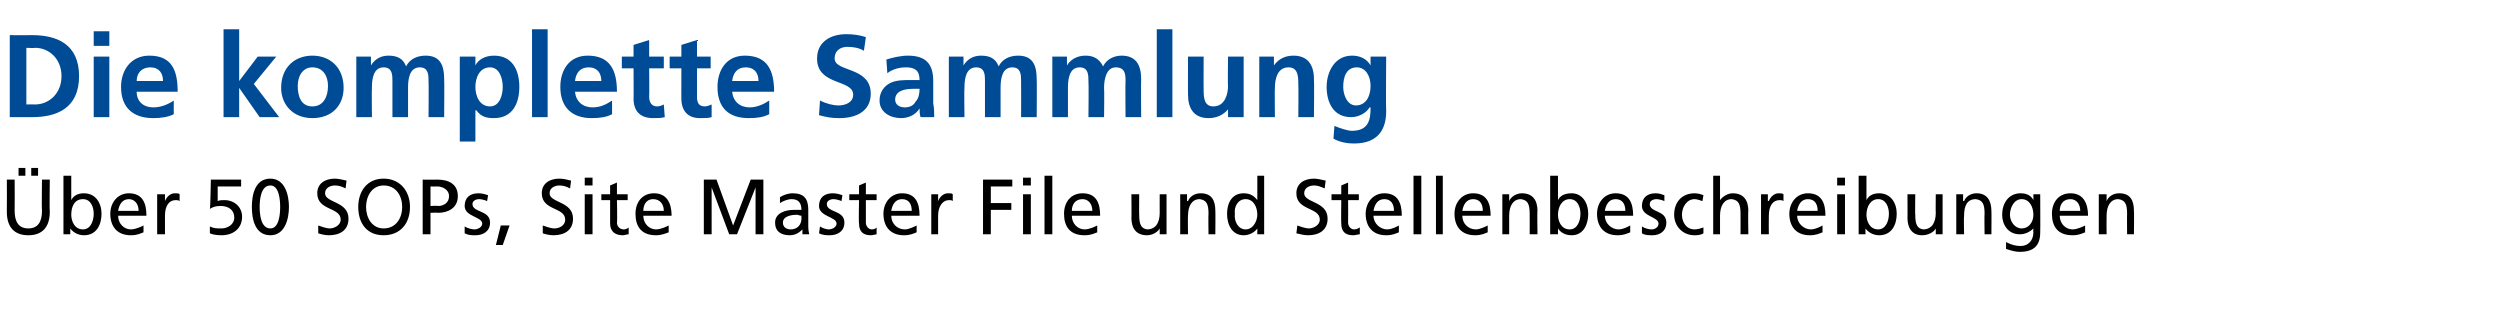 <?xml version="1.0" standalone="no"?>
<!DOCTYPE svg PUBLIC "-//W3C//DTD SVG 1.1//EN" "http://www.w3.org/Graphics/SVG/1.1/DTD/svg11.dtd">
<svg xmlns="http://www.w3.org/2000/svg" version="1.1" width="256.1px" height="32px" viewBox="0 -3 256.1 32" style="top:-3px">
  <desc>Die komplette Sammlung ber 50 SOPs, Site Master File und Stellenbeschreibungen</desc>
  <defs/>
  <g id="Polygon25945">
    <path d="M 5.1 18.7 C 5.1 20.3 4.3 21.1 2.9 21.1 C 1.5 21.1 0.7 20.3 0.7 18.7 C 0.72 18.69 0.7 15.4 0.7 15.4 L 1.5 15.4 C 1.5 15.4 1.52 18.58 1.5 18.6 C 1.5 19.7 1.9 20.4 2.9 20.4 C 3.9 20.4 4.3 19.7 4.3 18.6 C 4.26 18.58 4.3 15.4 4.3 15.4 L 5.1 15.4 C 5.1 15.4 5.06 18.69 5.1 18.7 Z M 1.9 14.2 L 2.6 14.2 L 2.6 15 L 1.9 15 L 1.9 14.2 Z M 3.2 14.2 L 3.9 14.2 L 3.9 15 L 3.2 15 L 3.2 14.2 Z M 6.5 15 L 7.3 15 L 7.3 17.5 C 7.3 17.5 7.27 17.48 7.3 17.5 C 7.5 17.1 7.9 16.8 8.6 16.8 C 9.8 16.8 10.4 17.8 10.4 18.9 C 10.4 20 9.9 21.1 8.6 21.1 C 7.9 21.1 7.4 20.7 7.2 20.4 C 7.24 20.42 7.2 20.4 7.2 20.4 L 7.2 21 L 6.5 21 L 6.5 15 Z M 8.5 17.4 C 7.6 17.4 7.3 18.2 7.3 19 C 7.3 19.6 7.6 20.5 8.5 20.5 C 9.3 20.5 9.6 19.6 9.6 18.9 C 9.6 18.2 9.3 17.4 8.5 17.4 Z M 14.7 20.8 C 14.4 20.9 14.1 21.1 13.4 21.1 C 12 21.1 11.3 20.2 11.3 18.9 C 11.3 17.7 12.1 16.8 13.2 16.8 C 14.6 16.8 15 17.8 15 19.1 C 15 19.1 12.1 19.1 12.1 19.1 C 12.1 19.9 12.7 20.5 13.4 20.5 C 13.9 20.5 14.5 20.2 14.7 20.1 C 14.7 20.1 14.7 20.8 14.7 20.8 Z M 14.2 18.6 C 14.2 17.9 13.8 17.4 13.2 17.4 C 12.5 17.4 12.2 18 12.1 18.6 C 12.1 18.6 14.2 18.6 14.2 18.6 Z M 16.1 16.9 L 16.9 16.9 L 16.9 17.6 C 16.9 17.6 16.87 17.55 16.9 17.6 C 17.1 17.1 17.5 16.8 17.9 16.8 C 18.2 16.8 18.3 16.8 18.4 16.9 C 18.4 16.9 18.4 17.6 18.4 17.6 C 18.3 17.5 18.1 17.5 18 17.5 C 17.3 17.5 16.9 18.1 16.9 19.1 C 16.9 19.14 16.9 21 16.9 21 L 16.1 21 L 16.1 16.9 Z M 24.7 16.1 L 22.3 16.1 C 22.3 16.1 22.3 17.57 22.3 17.6 C 22.5 17.5 22.7 17.5 23 17.5 C 24 17.5 24.8 18.2 24.8 19.2 C 24.8 20.4 23.9 21.1 22.7 21.1 C 22.1 21.1 21.7 21 21.5 20.9 C 21.5 20.9 21.5 20.2 21.5 20.2 C 21.9 20.4 22.2 20.4 22.7 20.4 C 23.3 20.4 24 20 24 19.3 C 24 18.5 23.4 18.1 22.6 18.1 C 22.1 18.1 21.8 18.2 21.5 18.4 C 21.55 18.35 21.6 15.4 21.6 15.4 L 24.7 15.4 L 24.7 16.1 Z M 27.7 15.3 C 29.2 15.3 29.6 17 29.6 18.2 C 29.6 19.4 29.2 21.1 27.7 21.1 C 26.1 21.1 25.8 19.4 25.8 18.2 C 25.8 17 26.1 15.3 27.7 15.3 Z M 27.7 20.4 C 28.6 20.4 28.7 18.9 28.7 18.2 C 28.7 17.5 28.6 16 27.7 16 C 26.7 16 26.6 17.5 26.6 18.2 C 26.6 18.9 26.7 20.4 27.7 20.4 Z M 35.4 16.3 C 35 16.1 34.7 16 34.3 16 C 33.9 16 33.3 16.2 33.3 16.8 C 33.3 17.8 35.7 17.6 35.7 19.4 C 35.7 20.6 34.8 21.1 33.7 21.1 C 33.3 21.1 32.9 21 32.6 20.9 C 32.6 20.9 32.6 20.1 32.6 20.1 C 32.9 20.2 33.4 20.4 33.8 20.4 C 34.2 20.4 34.9 20.1 34.9 19.5 C 34.9 18.2 32.5 18.6 32.5 16.8 C 32.5 15.8 33.3 15.3 34.3 15.3 C 34.6 15.3 35.1 15.4 35.5 15.5 C 35.5 15.5 35.4 16.3 35.4 16.3 Z M 39.3 20.4 C 40.6 20.4 41.2 19.3 41.2 18.2 C 41.2 17.1 40.6 16 39.3 16 C 38.1 16 37.5 17.1 37.5 18.2 C 37.5 19.3 38.1 20.4 39.3 20.4 Z M 39.3 15.3 C 41 15.3 42 16.6 42 18.2 C 42 19.9 41 21.1 39.3 21.1 C 37.6 21.1 36.7 19.9 36.7 18.2 C 36.7 16.6 37.6 15.3 39.3 15.3 Z M 44.1 18.1 C 44.1 18.1 44.88 18.06 44.9 18.1 C 45.4 18.1 46 17.8 46 17.1 C 46 16.4 45.3 16.1 44.8 16.1 C 44.77 16.12 44.1 16.1 44.1 16.1 L 44.1 18.1 Z M 43.3 15.4 C 43.3 15.4 44.75 15.42 44.8 15.4 C 45.9 15.4 46.9 15.8 46.9 17.1 C 46.9 18.3 45.9 18.8 44.9 18.8 C 44.87 18.77 44.1 18.8 44.1 18.8 L 44.1 21 L 43.3 21 L 43.3 15.4 Z M 47.6 20.2 C 47.9 20.4 48.4 20.5 48.6 20.5 C 48.9 20.5 49.4 20.3 49.4 19.9 C 49.4 19.2 47.6 19.2 47.6 18.1 C 47.6 17.2 48.2 16.8 49 16.8 C 49.4 16.8 49.7 16.9 50 17 C 50 17 49.9 17.6 49.9 17.6 C 49.7 17.5 49.3 17.4 49.1 17.4 C 48.7 17.4 48.4 17.6 48.4 17.9 C 48.4 18.8 50.2 18.5 50.2 19.8 C 50.2 20.7 49.5 21.1 48.7 21.1 C 48.3 21.1 48 21.1 47.6 20.9 C 47.6 20.9 47.6 20.2 47.6 20.2 Z M 51.3 20.1 L 52.2 20.1 L 51.5 22.1 L 50.8 22.1 L 51.3 20.1 Z M 58.4 16.3 C 58 16.1 57.7 16 57.3 16 C 56.9 16 56.3 16.2 56.3 16.8 C 56.3 17.8 58.7 17.6 58.7 19.4 C 58.7 20.6 57.8 21.1 56.7 21.1 C 56.3 21.1 55.9 21 55.6 20.9 C 55.6 20.9 55.6 20.1 55.6 20.1 C 55.9 20.2 56.4 20.4 56.8 20.4 C 57.3 20.4 57.9 20.1 57.9 19.5 C 57.9 18.2 55.5 18.6 55.5 16.8 C 55.5 15.8 56.3 15.3 57.3 15.3 C 57.7 15.3 58.1 15.4 58.5 15.5 C 58.5 15.5 58.4 16.3 58.4 16.3 Z M 59.9 16.9 L 60.7 16.9 L 60.7 21 L 59.9 21 L 59.9 16.9 Z M 60.7 16 L 59.9 16 L 59.9 15.2 L 60.7 15.2 L 60.7 16 Z M 64.3 17.5 L 63.2 17.5 C 63.2 17.5 63.25 19.76 63.2 19.8 C 63.2 20.2 63.5 20.5 63.9 20.5 C 64.1 20.5 64.3 20.4 64.4 20.3 C 64.4 20.3 64.4 21 64.4 21 C 64.2 21 64 21.1 63.8 21.1 C 63 21.1 62.5 20.7 62.5 19.9 C 62.5 19.91 62.5 17.5 62.5 17.5 L 61.6 17.5 L 61.6 16.9 L 62.5 16.9 L 62.5 16 L 63.2 15.7 L 63.2 16.9 L 64.3 16.9 L 64.3 17.5 Z M 68.5 20.8 C 68.2 20.9 67.8 21.1 67.2 21.1 C 65.7 21.1 65.1 20.2 65.1 18.9 C 65.1 17.7 65.8 16.8 67 16.8 C 68.3 16.8 68.8 17.8 68.8 19.1 C 68.8 19.1 65.9 19.1 65.9 19.1 C 65.9 19.9 66.5 20.5 67.2 20.5 C 67.7 20.5 68.3 20.2 68.5 20.1 C 68.5 20.1 68.5 20.8 68.5 20.8 Z M 68 18.6 C 68 17.9 67.6 17.4 66.9 17.4 C 66.2 17.4 65.9 18 65.9 18.6 C 65.9 18.6 68 18.6 68 18.6 Z M 72.1 15.4 L 73.4 15.4 L 75.1 20.1 L 76.9 15.4 L 78.2 15.4 L 78.2 21 L 77.4 21 L 77.4 16.2 L 77.4 16.2 L 75.5 21 L 74.7 21 L 72.9 16.2 L 72.9 16.2 L 72.9 21 L 72.1 21 L 72.1 15.4 Z M 79.9 17.2 C 80.2 17 80.7 16.8 81.2 16.8 C 82.4 16.8 82.8 17.4 82.8 18.5 C 82.8 18.5 82.8 20.2 82.8 20.2 C 82.8 20.7 82.9 20.9 82.9 21 C 82.88 21 82.2 21 82.2 21 L 82.2 20.5 C 82.2 20.5 82.16 20.47 82.2 20.5 C 82 20.7 81.6 21.1 80.9 21.1 C 80 21.1 79.4 20.7 79.4 19.8 C 79.4 18.8 80.5 18.5 81.3 18.5 C 81.6 18.5 81.8 18.5 82.1 18.5 C 82.1 17.8 81.8 17.4 81.1 17.4 C 80.7 17.4 80.2 17.6 79.9 17.8 C 79.9 17.8 79.9 17.2 79.9 17.2 Z M 82.1 19.1 C 81.9 19.1 81.8 19 81.6 19 C 81.2 19 80.2 19.1 80.2 19.8 C 80.2 20.3 80.6 20.5 81 20.5 C 81.7 20.5 82.1 20 82.1 19.4 C 82.1 19.4 82.1 19.1 82.1 19.1 Z M 84 20.2 C 84.3 20.4 84.7 20.5 84.9 20.5 C 85.2 20.5 85.7 20.3 85.7 19.9 C 85.7 19.2 83.9 19.2 83.9 18.1 C 83.9 17.2 84.5 16.8 85.3 16.8 C 85.7 16.8 86 16.9 86.3 17 C 86.3 17 86.2 17.6 86.2 17.6 C 86 17.5 85.6 17.4 85.4 17.4 C 85 17.4 84.7 17.6 84.7 17.9 C 84.7 18.8 86.5 18.5 86.5 19.8 C 86.5 20.7 85.8 21.1 85 21.1 C 84.7 21.1 84.3 21.1 83.9 20.9 C 83.9 20.9 84 20.2 84 20.2 Z M 89.8 17.5 L 88.7 17.5 C 88.7 17.5 88.7 19.76 88.7 19.8 C 88.7 20.2 89 20.5 89.3 20.5 C 89.6 20.5 89.7 20.4 89.8 20.3 C 89.8 20.3 89.8 21 89.8 21 C 89.7 21 89.4 21.1 89.2 21.1 C 88.4 21.1 88 20.7 88 19.9 C 87.95 19.91 88 17.5 88 17.5 L 87 17.5 L 87 16.9 L 88 16.9 L 88 16 L 88.7 15.7 L 88.7 16.9 L 89.8 16.9 L 89.8 17.5 Z M 93.9 20.8 C 93.6 20.9 93.3 21.1 92.6 21.1 C 91.2 21.1 90.5 20.2 90.5 18.9 C 90.5 17.7 91.3 16.8 92.4 16.8 C 93.8 16.8 94.2 17.8 94.2 19.1 C 94.2 19.1 91.3 19.1 91.3 19.1 C 91.3 19.9 91.9 20.5 92.7 20.5 C 93.1 20.5 93.7 20.2 93.9 20.1 C 93.9 20.1 93.9 20.8 93.9 20.8 Z M 93.4 18.6 C 93.4 17.9 93.1 17.4 92.4 17.4 C 91.7 17.4 91.4 18 91.3 18.6 C 91.3 18.6 93.4 18.6 93.4 18.6 Z M 95.4 16.9 L 96.1 16.9 L 96.1 17.6 C 96.1 17.6 96.08 17.55 96.1 17.6 C 96.3 17.1 96.7 16.8 97.1 16.8 C 97.4 16.8 97.5 16.8 97.6 16.9 C 97.6 16.9 97.6 17.6 97.6 17.6 C 97.5 17.5 97.4 17.5 97.2 17.5 C 96.6 17.5 96.1 18.1 96.1 19.1 C 96.11 19.14 96.1 21 96.1 21 L 95.4 21 L 95.4 16.9 Z M 100.7 15.4 L 103.7 15.4 L 103.7 16.1 L 101.5 16.1 L 101.5 17.8 L 103.6 17.8 L 103.6 18.5 L 101.5 18.5 L 101.5 21 L 100.7 21 L 100.7 15.4 Z M 104.8 16.9 L 105.6 16.9 L 105.6 21 L 104.8 21 L 104.8 16.9 Z M 105.6 16 L 104.8 16 L 104.8 15.2 L 105.6 15.2 L 105.6 16 Z M 107 15 L 107.8 15 L 107.8 21 L 107 21 L 107 15 Z M 112.4 20.8 C 112.1 20.9 111.8 21.1 111.1 21.1 C 109.6 21.1 109 20.2 109 18.9 C 109 17.7 109.7 16.8 110.9 16.8 C 112.3 16.8 112.7 17.8 112.7 19.1 C 112.7 19.1 109.8 19.1 109.8 19.1 C 109.8 19.9 110.4 20.5 111.1 20.5 C 111.6 20.5 112.2 20.2 112.4 20.1 C 112.4 20.1 112.4 20.8 112.4 20.8 Z M 111.9 18.6 C 111.9 17.9 111.5 17.4 110.9 17.4 C 110.1 17.4 109.8 18 109.8 18.6 C 109.8 18.6 111.9 18.6 111.9 18.6 Z M 119.5 21 L 118.8 21 L 118.8 20.4 C 118.8 20.4 118.79 20.35 118.8 20.4 C 118.6 20.8 118 21.1 117.5 21.1 C 116.4 21.1 115.9 20.4 115.9 19.3 C 115.93 19.34 115.9 16.9 115.9 16.9 L 116.7 16.9 C 116.7 16.9 116.68 19.03 116.7 19 C 116.7 20 116.9 20.4 117.5 20.5 C 118.4 20.5 118.8 19.8 118.8 18.8 C 118.79 18.81 118.8 16.9 118.8 16.9 L 119.5 16.9 L 119.5 21 Z M 120.9 16.9 L 121.6 16.9 L 121.6 17.6 C 121.6 17.6 121.66 17.57 121.7 17.6 C 121.9 17.1 122.4 16.8 123 16.8 C 124.1 16.8 124.5 17.5 124.5 18.6 C 124.52 18.58 124.5 21 124.5 21 L 123.8 21 C 123.8 21 123.77 18.89 123.8 18.9 C 123.8 17.9 123.6 17.5 122.9 17.4 C 122.1 17.4 121.7 18.1 121.7 19.1 C 121.67 19.11 121.7 21 121.7 21 L 120.9 21 L 120.9 16.9 Z M 128.8 20.4 C 128.8 20.4 128.81 20.42 128.8 20.4 C 128.6 20.7 128.1 21.1 127.4 21.1 C 126.2 21.1 125.7 20 125.7 18.9 C 125.7 17.8 126.2 16.8 127.4 16.8 C 128.1 16.8 128.5 17.1 128.8 17.5 C 128.78 17.48 128.8 17.5 128.8 17.5 L 128.8 15 L 129.5 15 L 129.5 21 L 128.8 21 L 128.8 20.4 Z M 127.6 20.5 C 128.4 20.5 128.8 19.6 128.8 19 C 128.8 18.2 128.4 17.4 127.6 17.4 C 126.8 17.4 126.4 18.2 126.5 18.9 C 126.4 19.6 126.8 20.5 127.6 20.5 Z M 135.7 16.3 C 135.2 16.1 135 16 134.6 16 C 134.2 16 133.6 16.2 133.6 16.8 C 133.6 17.8 136 17.6 136 19.4 C 136 20.6 135.1 21.1 134 21.1 C 133.6 21.1 133.2 21 132.8 20.9 C 132.8 20.9 132.9 20.1 132.9 20.1 C 133.2 20.2 133.7 20.4 134.1 20.4 C 134.5 20.4 135.2 20.1 135.2 19.5 C 135.2 18.2 132.8 18.6 132.8 16.8 C 132.8 15.8 133.6 15.3 134.6 15.3 C 134.9 15.3 135.4 15.4 135.8 15.5 C 135.8 15.5 135.7 16.3 135.7 16.3 Z M 139.2 17.5 L 138.1 17.5 C 138.1 17.5 138.12 19.76 138.1 19.8 C 138.1 20.2 138.4 20.5 138.7 20.5 C 139 20.5 139.1 20.4 139.3 20.3 C 139.3 20.3 139.3 21 139.3 21 C 139.1 21 138.9 21.1 138.6 21.1 C 137.8 21.1 137.4 20.7 137.4 19.9 C 137.37 19.91 137.4 17.5 137.4 17.5 L 136.4 17.5 L 136.4 16.9 L 137.4 16.9 L 137.4 16 L 138.1 15.7 L 138.1 16.9 L 139.2 16.9 L 139.2 17.5 Z M 143.3 20.8 C 143 20.9 142.7 21.1 142 21.1 C 140.6 21.1 139.9 20.2 139.9 18.9 C 139.9 17.7 140.7 16.8 141.8 16.8 C 143.2 16.8 143.6 17.8 143.6 19.1 C 143.6 19.1 140.7 19.1 140.7 19.1 C 140.7 19.9 141.4 20.5 142.1 20.5 C 142.6 20.5 143.1 20.2 143.3 20.1 C 143.3 20.1 143.3 20.8 143.3 20.8 Z M 142.8 18.6 C 142.8 17.9 142.5 17.4 141.8 17.4 C 141.1 17.4 140.8 18 140.7 18.6 C 140.7 18.6 142.8 18.6 142.8 18.6 Z M 144.8 15 L 145.6 15 L 145.6 21 L 144.8 21 L 144.8 15 Z M 147.1 15 L 147.8 15 L 147.8 21 L 147.1 21 L 147.1 15 Z M 152.4 20.8 C 152.1 20.9 151.8 21.1 151.1 21.1 C 149.7 21.1 149 20.2 149 18.9 C 149 17.7 149.8 16.8 150.9 16.8 C 152.3 16.8 152.7 17.8 152.7 19.1 C 152.7 19.1 149.8 19.1 149.8 19.1 C 149.8 19.9 150.4 20.5 151.2 20.5 C 151.6 20.5 152.2 20.2 152.4 20.1 C 152.4 20.1 152.4 20.8 152.4 20.8 Z M 151.9 18.6 C 151.9 17.9 151.6 17.4 150.9 17.4 C 150.2 17.4 149.9 18 149.8 18.6 C 149.8 18.6 151.9 18.6 151.9 18.6 Z M 153.9 16.9 L 154.6 16.9 L 154.6 17.6 C 154.6 17.6 154.6 17.57 154.6 17.6 C 154.8 17.1 155.4 16.8 155.9 16.8 C 157 16.8 157.5 17.5 157.5 18.6 C 157.46 18.58 157.5 21 157.5 21 L 156.7 21 C 156.7 21 156.71 18.89 156.7 18.9 C 156.7 17.9 156.5 17.5 155.8 17.4 C 155 17.4 154.6 18.1 154.6 19.1 C 154.61 19.11 154.6 21 154.6 21 L 153.9 21 L 153.9 16.9 Z M 158.8 15 L 159.6 15 L 159.6 17.5 C 159.6 17.5 159.61 17.48 159.6 17.5 C 159.8 17.1 160.2 16.8 161 16.8 C 162.1 16.8 162.7 17.8 162.7 18.9 C 162.7 20 162.2 21.1 161 21.1 C 160.2 21.1 159.8 20.7 159.6 20.4 C 159.57 20.42 159.6 20.4 159.6 20.4 L 159.6 21 L 158.8 21 L 158.8 15 Z M 160.8 17.4 C 160 17.4 159.6 18.2 159.6 19 C 159.6 19.6 159.9 20.5 160.8 20.5 C 161.6 20.5 161.9 19.6 161.9 18.9 C 161.9 18.2 161.6 17.4 160.8 17.4 Z M 167 20.8 C 166.7 20.9 166.4 21.1 165.7 21.1 C 164.3 21.1 163.6 20.2 163.6 18.9 C 163.6 17.7 164.4 16.8 165.5 16.8 C 166.9 16.8 167.3 17.8 167.3 19.1 C 167.3 19.1 164.4 19.1 164.4 19.1 C 164.4 19.9 165.1 20.5 165.8 20.5 C 166.3 20.5 166.8 20.2 167 20.1 C 167 20.1 167 20.8 167 20.8 Z M 166.5 18.6 C 166.5 17.9 166.2 17.4 165.5 17.4 C 164.8 17.4 164.5 18 164.4 18.6 C 164.4 18.6 166.5 18.6 166.5 18.6 Z M 168.2 20.2 C 168.5 20.4 168.9 20.5 169.2 20.5 C 169.5 20.5 169.9 20.3 169.9 19.9 C 169.9 19.2 168.2 19.2 168.2 18.1 C 168.2 17.2 168.8 16.8 169.6 16.8 C 170 16.8 170.2 16.9 170.5 17 C 170.5 17 170.5 17.6 170.5 17.6 C 170.3 17.5 169.9 17.4 169.7 17.4 C 169.3 17.4 169 17.6 169 17.9 C 169 18.8 170.7 18.5 170.7 19.8 C 170.7 20.7 170 21.1 169.3 21.1 C 168.9 21.1 168.5 21.1 168.2 20.9 C 168.2 20.9 168.2 20.2 168.2 20.2 Z M 174.4 17.6 C 174.1 17.5 173.8 17.4 173.6 17.4 C 172.8 17.4 172.3 18.2 172.3 19 C 172.3 19.7 172.7 20.5 173.6 20.5 C 173.9 20.5 174.2 20.4 174.5 20.3 C 174.5 20.3 174.5 20.9 174.5 20.9 C 174.2 21.1 173.8 21.1 173.6 21.1 C 172.3 21.1 171.5 20.1 171.5 19 C 171.5 17.7 172.3 16.8 173.6 16.8 C 173.9 16.8 174.3 16.9 174.5 17 C 174.5 17 174.4 17.6 174.4 17.6 Z M 175.5 15 L 176.2 15 L 176.2 17.5 C 176.2 17.5 176.22 17.5 176.2 17.5 C 176.5 17.1 177 16.8 177.5 16.8 C 178.6 16.8 179.1 17.5 179.1 18.6 C 179.06 18.58 179.1 21 179.1 21 L 178.3 21 C 178.3 21 178.31 18.89 178.3 18.9 C 178.3 17.9 178.1 17.5 177.4 17.4 C 176.6 17.4 176.2 18.1 176.2 19.1 C 176.2 19.11 176.2 21 176.2 21 L 175.5 21 L 175.5 15 Z M 180.4 16.9 L 181.1 16.9 L 181.1 17.6 C 181.1 17.6 181.15 17.55 181.2 17.6 C 181.4 17.1 181.8 16.8 182.2 16.8 C 182.4 16.8 182.6 16.8 182.7 16.9 C 182.7 16.9 182.7 17.6 182.7 17.6 C 182.6 17.5 182.4 17.5 182.3 17.5 C 181.6 17.5 181.2 18.1 181.2 19.1 C 181.18 19.14 181.2 21 181.2 21 L 180.4 21 L 180.4 16.9 Z M 186.7 20.8 C 186.4 20.9 186.1 21.1 185.4 21.1 C 184 21.1 183.3 20.2 183.3 18.9 C 183.3 17.7 184.1 16.8 185.2 16.8 C 186.6 16.8 187 17.8 187 19.1 C 187 19.1 184.1 19.1 184.1 19.1 C 184.1 19.9 184.8 20.5 185.5 20.5 C 186 20.5 186.5 20.2 186.7 20.1 C 186.7 20.1 186.7 20.8 186.7 20.8 Z M 186.2 18.6 C 186.2 17.9 185.9 17.4 185.2 17.4 C 184.5 17.4 184.2 18 184.1 18.6 C 184.1 18.6 186.2 18.6 186.2 18.6 Z M 188.2 16.9 L 189 16.9 L 189 21 L 188.2 21 L 188.2 16.9 Z M 189 16 L 188.2 16 L 188.2 15.2 L 189 15.2 L 189 16 Z M 190.4 15 L 191.2 15 L 191.2 17.5 C 191.2 17.5 191.18 17.48 191.2 17.5 C 191.4 17.1 191.8 16.8 192.5 16.8 C 193.7 16.8 194.3 17.8 194.3 18.9 C 194.3 20 193.8 21.1 192.5 21.1 C 191.8 21.1 191.3 20.7 191.1 20.4 C 191.15 20.42 191.1 20.4 191.1 20.4 L 191.1 21 L 190.4 21 L 190.4 15 Z M 192.4 17.4 C 191.6 17.4 191.2 18.2 191.2 19 C 191.2 19.6 191.5 20.5 192.4 20.5 C 193.2 20.5 193.5 19.6 193.5 18.9 C 193.5 18.2 193.2 17.4 192.4 17.4 Z M 199 21 L 198.3 21 L 198.3 20.4 C 198.3 20.4 198.29 20.35 198.3 20.4 C 198.1 20.8 197.5 21.1 196.9 21.1 C 195.9 21.1 195.4 20.4 195.4 19.3 C 195.42 19.34 195.4 16.9 195.4 16.9 L 196.2 16.9 C 196.2 16.9 196.17 19.03 196.2 19 C 196.2 20 196.4 20.4 197 20.5 C 197.9 20.5 198.3 19.8 198.3 18.8 C 198.28 18.81 198.3 16.9 198.3 16.9 L 199 16.9 L 199 21 Z M 200.4 16.9 L 201.1 16.9 L 201.1 17.6 C 201.1 17.6 201.15 17.57 201.2 17.6 C 201.4 17.1 201.9 16.8 202.5 16.8 C 203.5 16.8 204 17.5 204 18.6 C 204.02 18.58 204 21 204 21 L 203.3 21 C 203.3 21 203.27 18.89 203.3 18.9 C 203.3 17.9 203.1 17.5 202.4 17.4 C 201.5 17.4 201.2 18.1 201.2 19.1 C 201.16 19.11 201.2 21 201.2 21 L 200.4 21 L 200.4 16.9 Z M 209 20.8 C 209 22.1 208.4 22.8 206.9 22.8 C 206.5 22.8 206.1 22.7 205.5 22.5 C 205.5 22.5 205.5 21.8 205.5 21.8 C 206.1 22.1 206.5 22.2 207 22.2 C 207.8 22.2 208.3 21.6 208.3 20.8 C 208.27 20.77 208.3 20.4 208.3 20.4 C 208.3 20.4 208.26 20.37 208.3 20.4 C 207.9 20.8 207.4 21 206.9 21 C 205.7 21 205.1 20 205.1 19 C 205.1 17.9 205.7 16.8 207 16.8 C 207.7 16.8 208.1 17.1 208.3 17.5 C 208.31 17.53 208.3 17.5 208.3 17.5 L 208.3 16.9 L 209 16.9 C 209 16.9 209.02 20.82 209 20.8 Z M 208.3 19 C 208.3 18.2 207.9 17.4 207.1 17.4 C 206.3 17.4 205.9 18.3 205.9 19 C 205.9 19.7 206.4 20.4 207.1 20.4 C 207.8 20.4 208.3 19.8 208.3 19 Z M 213.6 20.8 C 213.3 20.9 213 21.1 212.3 21.1 C 210.8 21.1 210.2 20.2 210.2 18.9 C 210.2 17.7 210.9 16.8 212.1 16.8 C 213.4 16.8 213.9 17.8 213.9 19.1 C 213.9 19.1 211 19.1 211 19.1 C 211 19.9 211.6 20.5 212.3 20.5 C 212.8 20.5 213.4 20.2 213.6 20.1 C 213.6 20.1 213.6 20.8 213.6 20.8 Z M 213.1 18.6 C 213.1 17.9 212.7 17.4 212.1 17.4 C 211.3 17.4 211 18 211 18.6 C 211 18.6 213.1 18.6 213.1 18.6 Z M 215 16.9 L 215.8 16.9 L 215.8 17.6 C 215.8 17.6 215.77 17.57 215.8 17.6 C 216 17.1 216.5 16.8 217.1 16.8 C 218.2 16.8 218.6 17.5 218.6 18.6 C 218.63 18.58 218.6 21 218.6 21 L 217.9 21 C 217.9 21 217.88 18.89 217.9 18.9 C 217.9 17.9 217.7 17.5 217 17.4 C 216.2 17.4 215.8 18.1 215.8 19.1 C 215.78 19.11 215.8 21 215.8 21 L 215 21 L 215 16.9 Z " stroke="none" fill="#000"/>
  </g>
  <g id="Polygon25944">
    <path d="M 1 0.6 C 1 0.6 3.26 0.62 3.3 0.6 C 5.8 0.6 8.1 1.5 8.1 4.8 C 8.1 8.1 5.8 9 3.3 9 C 3.26 9 1 9 1 9 L 1 0.6 Z M 2.7 7.7 C 2.7 7.7 3.59 7.68 3.6 7.7 C 5 7.7 6.3 6.6 6.3 4.8 C 6.3 3 5 1.9 3.6 1.9 C 3.59 1.94 2.7 1.9 2.7 1.9 L 2.7 7.7 Z M 9.6 2.8 L 11.2 2.8 L 11.2 9 L 9.6 9 L 9.6 2.8 Z M 9.6 0.2 L 11.2 0.2 L 11.2 1.7 L 9.6 1.7 L 9.6 0.2 Z M 16.7 5.3 C 16.7 4.5 16.3 3.9 15.4 3.9 C 14.5 3.9 14 4.5 14 5.3 C 14 5.3 16.7 5.3 16.7 5.3 Z M 17.8 8.7 C 17.2 9 16.5 9.1 15.7 9.1 C 13.6 9.1 12.4 8 12.4 5.9 C 12.4 4.2 13.4 2.7 15.3 2.7 C 17.6 2.7 18.2 4.2 18.2 6.4 C 18.2 6.4 14 6.4 14 6.4 C 14 7.4 14.7 8 15.7 8 C 16.5 8 17.2 7.7 17.8 7.3 C 17.8 7.3 17.8 8.7 17.8 8.7 Z M 22.9 0 L 24.5 0 L 24.5 5.3 L 24.5 5.3 L 26.4 2.8 L 28.3 2.8 L 26 5.6 L 28.6 9 L 26.6 9 L 24.5 6 L 24.5 6 L 24.5 9 L 22.9 9 L 22.9 0 Z M 32 2.7 C 33.8 2.7 35.2 3.9 35.2 6 C 35.2 7.7 34.1 9.1 32 9.1 C 30 9.1 28.8 7.7 28.8 6 C 28.8 3.9 30.2 2.7 32 2.7 Z M 32 7.9 C 33.2 7.9 33.6 6.8 33.6 5.8 C 33.6 4.8 33.1 3.9 32 3.9 C 31 3.9 30.5 4.8 30.5 5.8 C 30.5 6.8 30.8 7.9 32 7.9 Z M 36.5 2.8 L 38 2.8 L 38 3.7 C 38 3.7 37.99 3.68 38 3.7 C 38.5 2.9 39.2 2.7 39.8 2.7 C 40.7 2.7 41.3 3 41.6 3.8 C 42 3 42.8 2.7 43.6 2.7 C 45.1 2.7 45.5 3.7 45.5 5.1 C 45.53 5.1 45.5 9 45.5 9 L 43.9 9 C 43.9 9 43.93 5.32 43.9 5.3 C 43.9 4.7 43.9 3.9 43 3.9 C 41.9 3.9 41.8 5.2 41.8 6 C 41.8 6 41.8 9 41.8 9 L 40.2 9 C 40.2 9 40.2 5.32 40.2 5.3 C 40.2 4.7 40.2 3.9 39.3 3.9 C 38.2 3.9 38.1 5.2 38.1 6 C 38.07 6 38.1 9 38.1 9 L 36.5 9 L 36.5 2.8 Z M 47.1 2.8 L 48.7 2.8 L 48.7 3.7 C 48.7 3.7 48.68 3.7 48.7 3.7 C 49 3.1 49.7 2.7 50.6 2.7 C 52.5 2.7 53.2 4.2 53.2 5.9 C 53.2 7.6 52.5 9.1 50.6 9.1 C 49.9 9.1 49.3 9 48.8 8.3 C 48.75 8.29 48.7 8.3 48.7 8.3 L 48.7 11.5 L 47.1 11.5 L 47.1 2.8 Z M 48.7 5.9 C 48.7 6.8 49.1 7.9 50.2 7.9 C 51.2 7.9 51.5 6.7 51.5 5.9 C 51.5 5.1 51.2 3.9 50.2 3.9 C 49.1 3.9 48.7 5 48.7 5.9 Z M 54.5 0 L 56.1 0 L 56.1 9 L 54.5 9 L 54.5 0 Z M 61.6 5.3 C 61.6 4.5 61.2 3.9 60.3 3.9 C 59.4 3.9 59 4.5 58.9 5.3 C 58.9 5.3 61.6 5.3 61.6 5.3 Z M 62.7 8.7 C 62.1 9 61.5 9.1 60.6 9.1 C 58.6 9.1 57.4 8 57.4 5.9 C 57.4 4.2 58.3 2.7 60.2 2.7 C 62.5 2.7 63.2 4.2 63.2 6.4 C 63.2 6.4 58.9 6.4 58.9 6.4 C 59 7.4 59.7 8 60.7 8 C 61.5 8 62.1 7.7 62.7 7.3 C 62.7 7.3 62.7 8.7 62.7 8.7 Z M 64.9 4 L 63.7 4 L 63.7 2.8 L 64.9 2.8 L 64.9 1.6 L 66.5 1.1 L 66.5 2.8 L 68 2.8 L 68 4 L 66.5 4 C 66.5 4 66.53 6.88 66.5 6.9 C 66.5 7.4 66.7 7.9 67.3 7.9 C 67.6 7.9 67.8 7.8 68 7.7 C 68 7.7 68.1 9 68.1 9 C 67.7 9.1 67.4 9.1 66.9 9.1 C 65.6 9.1 64.9 8.4 64.9 7.1 C 64.92 7.14 64.9 4 64.9 4 Z M 69.8 4 L 68.6 4 L 68.6 2.8 L 69.8 2.8 L 69.8 1.6 L 71.4 1.1 L 71.4 2.8 L 72.8 2.8 L 72.8 4 L 71.4 4 C 71.4 4 71.4 6.88 71.4 6.9 C 71.4 7.4 71.5 7.9 72.2 7.9 C 72.4 7.9 72.7 7.8 72.9 7.7 C 72.9 7.7 72.9 9 72.9 9 C 72.6 9.1 72.2 9.1 71.7 9.1 C 70.5 9.1 69.8 8.4 69.8 7.1 C 69.79 7.14 69.8 4 69.8 4 Z M 77.7 5.3 C 77.7 4.5 77.3 3.9 76.4 3.9 C 75.5 3.9 75.1 4.5 75 5.3 C 75 5.3 77.7 5.3 77.7 5.3 Z M 78.8 8.7 C 78.2 9 77.6 9.1 76.7 9.1 C 74.6 9.1 73.5 8 73.5 5.9 C 73.5 4.2 74.4 2.7 76.3 2.7 C 78.6 2.7 79.3 4.2 79.3 6.4 C 79.3 6.4 75 6.4 75 6.4 C 75.1 7.4 75.8 8 76.8 8 C 77.5 8 78.2 7.7 78.8 7.3 C 78.8 7.3 78.8 8.7 78.8 8.7 Z M 88.5 2.2 C 88 1.9 87.4 1.8 86.8 1.8 C 86.2 1.8 85.5 2.1 85.5 3 C 85.5 4.4 89.2 3.8 89.2 6.6 C 89.2 8.4 87.7 9.1 86 9.1 C 85.1 9.1 84.7 9 83.9 8.8 C 83.9 8.8 84 7.3 84 7.3 C 84.6 7.6 85.3 7.8 85.9 7.8 C 86.6 7.8 87.4 7.5 87.4 6.7 C 87.4 5.1 83.7 5.8 83.7 3 C 83.7 1.2 85.2 0.5 86.7 0.5 C 87.4 0.5 88.1 0.6 88.7 0.8 C 88.7 0.8 88.5 2.2 88.5 2.2 Z M 90.8 3.1 C 91.4 2.9 92.3 2.7 93 2.7 C 94.8 2.7 95.6 3.5 95.6 5.3 C 95.6 5.3 95.6 6.1 95.6 6.1 C 95.6 6.7 95.6 7.2 95.6 7.6 C 95.7 8.1 95.7 8.5 95.7 9 C 95.7 9 94.3 9 94.3 9 C 94.2 8.7 94.2 8.3 94.2 8.1 C 94.2 8.1 94.2 8.1 94.2 8.1 C 93.8 8.8 93 9.1 92.3 9.1 C 91.2 9.1 90.1 8.5 90.1 7.3 C 90.1 6.4 90.6 5.8 91.2 5.5 C 91.8 5.2 92.6 5.2 93.3 5.2 C 93.3 5.2 94.2 5.2 94.2 5.2 C 94.2 4.2 93.7 3.9 92.8 3.9 C 92.1 3.9 91.4 4.1 90.9 4.5 C 90.9 4.5 90.8 3.1 90.8 3.1 Z M 92.7 8 C 93.2 8 93.6 7.8 93.8 7.4 C 94.1 7.1 94.2 6.6 94.2 6.1 C 94.2 6.1 93.5 6.1 93.5 6.1 C 92.7 6.1 91.7 6.3 91.7 7.2 C 91.7 7.7 92.1 8 92.7 8 Z M 97.2 2.8 L 98.7 2.8 L 98.7 3.7 C 98.7 3.7 98.68 3.68 98.7 3.7 C 99.2 2.9 99.9 2.7 100.5 2.7 C 101.4 2.7 102 3 102.3 3.8 C 102.7 3 103.5 2.7 104.3 2.7 C 105.8 2.7 106.2 3.7 106.2 5.1 C 106.23 5.1 106.2 9 106.2 9 L 104.6 9 C 104.6 9 104.62 5.32 104.6 5.3 C 104.6 4.7 104.6 3.9 103.7 3.9 C 102.6 3.9 102.5 5.2 102.5 6 C 102.5 6 102.5 9 102.5 9 L 100.9 9 C 100.9 9 100.89 5.32 100.9 5.3 C 100.9 4.7 100.9 3.9 100 3.9 C 98.9 3.9 98.8 5.2 98.8 6 C 98.76 6 98.8 9 98.8 9 L 97.2 9 L 97.2 2.8 Z M 107.8 2.8 L 109.3 2.8 L 109.3 3.7 C 109.3 3.7 109.33 3.68 109.3 3.7 C 109.8 2.9 110.6 2.7 111.2 2.7 C 112 2.7 112.6 3 113 3.8 C 113.4 3 114.2 2.7 114.9 2.7 C 116.4 2.7 116.9 3.7 116.9 5.1 C 116.87 5.1 116.9 9 116.9 9 L 115.3 9 C 115.3 9 115.27 5.32 115.3 5.3 C 115.3 4.7 115.3 3.9 114.3 3.9 C 113.3 3.9 113.1 5.2 113.1 6 C 113.14 6 113.1 9 113.1 9 L 111.5 9 C 111.5 9 111.54 5.32 111.5 5.3 C 111.5 4.7 111.5 3.9 110.6 3.9 C 109.5 3.9 109.4 5.2 109.4 6 C 109.41 6 109.4 9 109.4 9 L 107.8 9 L 107.8 2.8 Z M 118.5 0 L 120.1 0 L 120.1 9 L 118.5 9 L 118.5 0 Z M 127.4 9 L 125.8 9 L 125.8 8.2 C 125.8 8.2 125.82 8.16 125.8 8.2 C 125.3 8.8 124.6 9.1 123.8 9.1 C 122.3 9.1 121.7 8.1 121.7 6.7 C 121.69 6.72 121.7 2.8 121.7 2.8 L 123.3 2.8 C 123.3 2.8 123.29 6.12 123.3 6.1 C 123.3 6.9 123.3 7.9 124.3 7.9 C 125.5 7.9 125.8 6.6 125.8 5.8 C 125.76 5.84 125.8 2.8 125.8 2.8 L 127.4 2.8 L 127.4 9 Z M 129 2.8 L 130.5 2.8 L 130.5 3.7 C 130.5 3.7 130.51 3.66 130.5 3.7 C 131 3 131.7 2.7 132.5 2.7 C 134 2.7 134.6 3.7 134.6 5.1 C 134.64 5.1 134.6 9 134.6 9 L 133 9 C 133 9 133.03 5.7 133 5.7 C 133 4.9 133 3.9 132 3.9 C 130.8 3.9 130.6 5.2 130.6 6 C 130.57 5.98 130.6 9 130.6 9 L 129 9 L 129 2.8 Z M 140.4 5.8 C 140.4 4.8 139.9 3.9 139 3.9 C 137.9 3.9 137.6 4.9 137.6 5.9 C 137.6 6.7 138 7.8 138.9 7.8 C 139.9 7.8 140.4 6.9 140.4 5.8 Z M 142 2.8 C 142 2.8 141.96 8.4 142 8.4 C 142 10.1 141.3 11.7 138.7 11.7 C 138.1 11.7 137.3 11.6 136.6 11.2 C 136.6 11.2 136.7 9.9 136.7 9.9 C 137.2 10.1 138 10.4 138.5 10.4 C 140.3 10.4 140.4 9.1 140.4 8 C 140.4 8 140.3 8 140.3 8 C 140 8.5 139.3 9 138.4 9 C 136.6 9 135.9 7.5 135.9 5.9 C 135.9 4.4 136.7 2.7 138.5 2.7 C 139.3 2.7 140 3 140.4 3.7 C 140.4 3.66 140.4 3.7 140.4 3.7 L 140.4 2.8 L 142 2.8 Z " stroke="none" fill="#004b95"/>
  </g>
</svg>